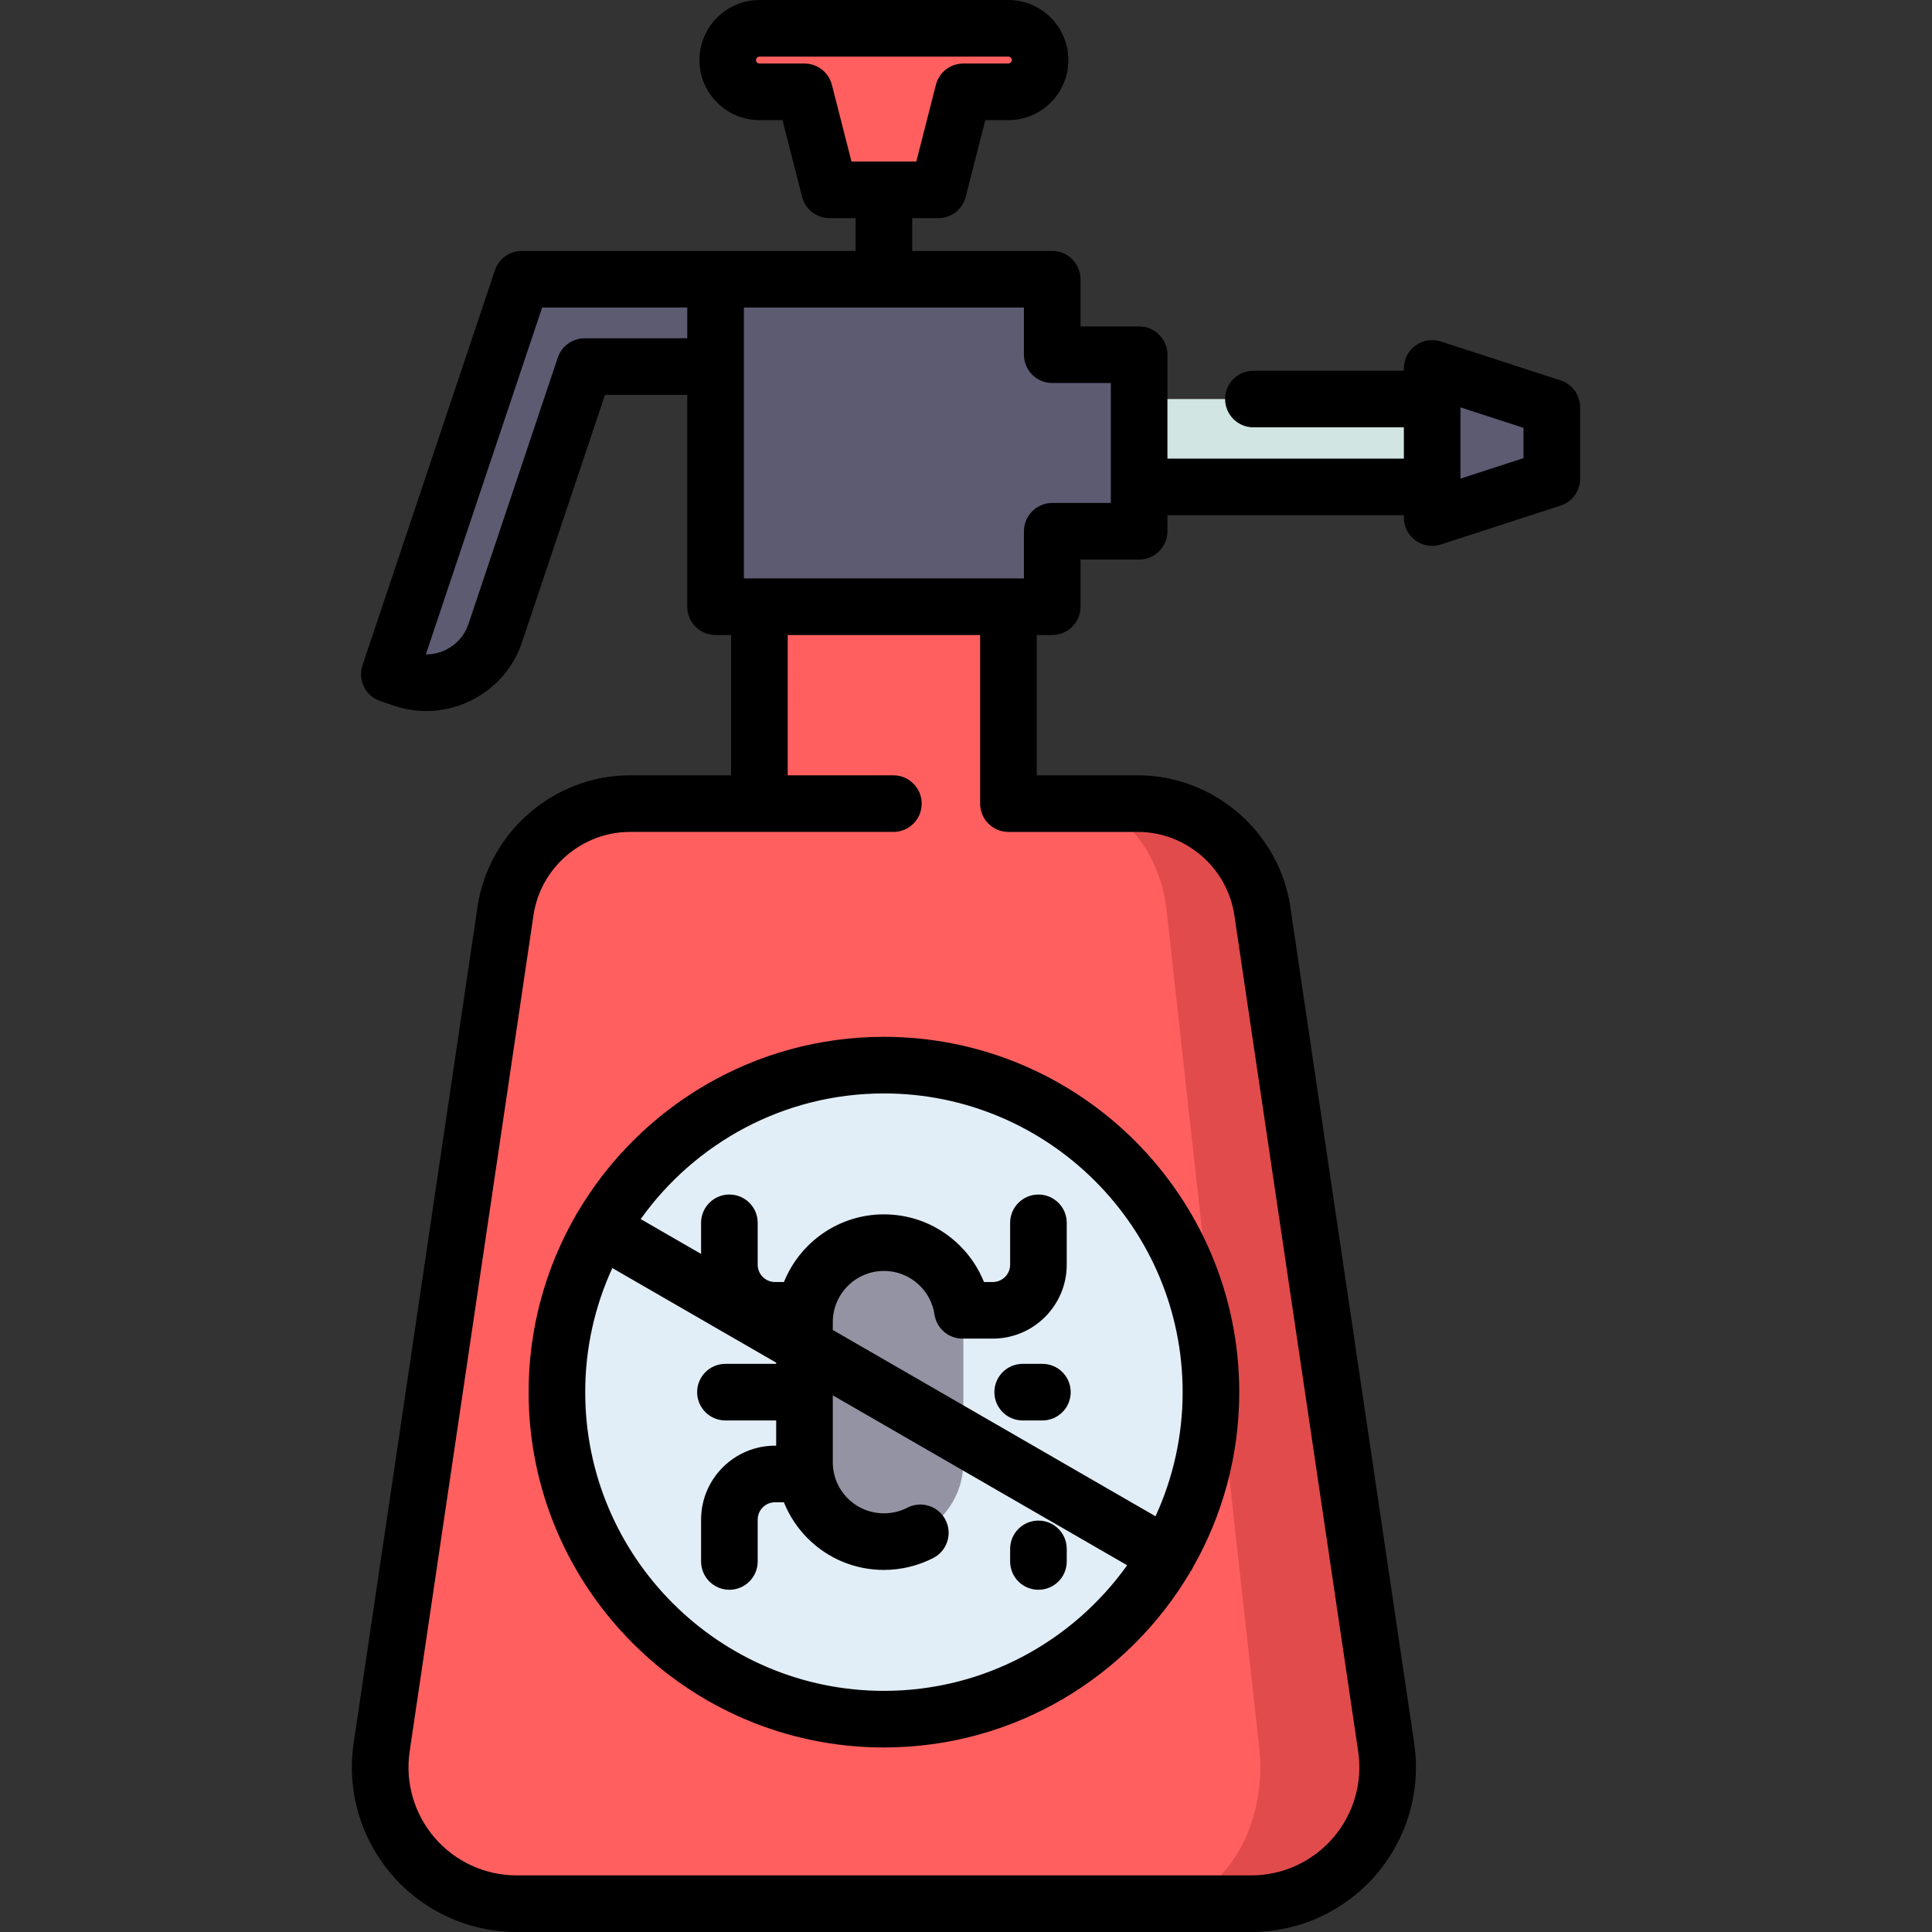 <?xml version="1.0" encoding="iso-8859-1"?>
<!-- Generator: Adobe Illustrator 19.0.0, SVG Export Plug-In . SVG Version: 6.00 Build 0)  -->
<svg version="1.1" id="Capa_1" xmlns="http://www.w3.org/2000/svg" xmlns:xlink="http://www.w3.org/1999/xlink" x="0px" y="0px"
	 viewBox="0 0 512 512" style="enable-background:new 0 0 512 512;" xml:space="preserve">
<rect x="0" y="0" width="512" height="512" fill="#333333" stroke="none"/>
<rect x="301.88" y="105.75" style="fill:#D1E5E3;" width="77.66" height="23.301"/>
<polygon style="fill:#5D5B72;" points="411.247,107.936 411.247,126.858 379.54,137.162 379.54,97.631 "/>
<path style="fill:#FF5F5F;" d="M367.349,463.026L334.53,241.424c-2.421-16.35-16.455-28.458-32.983-28.458h-34.3V160.79h-66v52.176
	h-34.299c-16.528,0-30.562,12.108-32.983,28.458l-32.819,221.601c-3.236,21.85,13.695,41.474,35.784,41.474h194.636
	C353.654,504.5,370.585,484.876,367.349,463.026z"/>
<path style="fill:#E24B4B;" d="M367.349,463.026L334.53,241.424c-2.421-16.35-16.455-28.458-32.983-28.458h-17.014
	c12.35,0,22.836,12.108,24.645,28.458L333.7,463.026c2.418,21.851-10.233,41.474-26.738,41.474h24.603
	C353.654,504.5,370.585,484.876,367.349,463.026z"/>
<circle style="fill:#E1EEF7;" cx="234.25" cy="368.94" r="86.66"/>
<polygon style="fill:#5D5B72;" points="301.885,94.003 301.885,140.788 278.852,140.788 278.852,160.79 189.632,160.79 
	189.632,74.001 278.852,74.001 278.852,94.003 "/>
<path style="fill:#FF5F5F;" d="M267.207,7.5h-65.931c-4.65,0-8.42,3.77-8.42,8.42l0,0c0,4.65,3.77,8.42,8.42,8.42h11.921
	l6.631,25.973h28.827l6.631-25.973h11.921c4.65,0,8.42-3.77,8.42-8.42l0,0C275.627,11.269,271.857,7.5,267.207,7.5z"/>
<path style="fill:#5D5B72;" d="M189.632,74.001v23.153h-34.704l-23.667,70.589c-3.391,10.112-14.342,15.566-24.454,12.167
	l-3.63-1.216l27.331-81.54l7.766-23.153H189.632z"/>
<path style="fill:#9393A3;" d="M234.247,408.547L234.247,408.547c-11.627,0-21.052-9.425-21.052-21.052V350.37
	c0-11.627,9.425-21.052,21.052-21.052l0,0c11.627,0,21.052,9.425,21.052,21.052v37.125
	C255.299,399.122,245.874,408.547,234.247,408.547z"/>
<path d="M413.565,100.803l-31.707-10.304c-2.286-0.742-4.784-0.347-6.727,1.065c-1.942,1.411-3.092,3.667-3.092,6.067v0.613h-39.876
	c-4.143,0-7.5,3.357-7.5,7.5s3.357,7.5,7.5,7.5h39.876v8.301h-62.655V94.003c0-4.143-3.357-7.5-7.5-7.5h-15.532V74.001
	c0-4.143-3.357-7.5-7.5-7.5h-37.11v-8.688h6.913c3.428,0,6.419-2.323,7.267-5.645l5.19-20.329h6.095
	c8.778,0,15.92-7.142,15.92-15.919c0-8.778-7.142-15.92-15.92-15.92h-65.931c-8.778,0-15.92,7.142-15.92,15.92
	c0,8.777,7.142,15.919,15.92,15.919h6.095l5.191,20.329c0.848,3.321,3.839,5.645,7.267,5.645h6.914v8.688h-37.11h-51.357
	c-3.223,0-6.086,2.06-7.11,5.115L96.065,176.311c-0.632,1.887-0.489,3.947,0.398,5.727c0.887,1.781,2.445,3.137,4.331,3.769
	l3.623,1.213c2.804,0.942,5.688,1.41,8.562,1.41c4.087,0,8.15-0.947,11.918-2.822c6.412-3.191,11.198-8.69,13.476-15.48
	l21.95-65.473h21.809v56.136c0,4.143,3.357,7.5,7.5,7.5h4.115v37.177h-26.8c-20.09,0-37.459,14.986-40.402,34.859l-32.819,221.6
	c-1.862,12.574,1.832,25.305,10.136,34.93C112.165,506.48,124.218,512,136.929,512h194.636c12.711,0,24.764-5.52,33.067-15.144
	c8.304-9.625,11.998-22.356,10.136-34.93l-32.819-221.601c-2.942-19.873-20.312-34.859-40.401-34.859h-26.8V168.29h4.105
	c4.143,0,7.5-3.357,7.5-7.5v-12.502h15.532c4.143,0,7.5-3.357,7.5-7.5v-4.242h62.655v0.616c0,2.4,1.149,4.656,3.092,6.067
	c1.298,0.943,2.844,1.433,4.409,1.433c0.777,0,1.56-0.121,2.317-0.367l31.707-10.304c3.09-1.004,5.182-3.884,5.182-7.133v-18.923
	C418.747,104.687,416.655,101.807,413.565,100.803z M220.464,22.483c-0.848-3.32-3.839-5.645-7.267-5.645h-11.921
	c-0.507,0-0.92-0.412-0.92-0.919c0-0.507,0.413-0.92,0.92-0.92h65.931c0.507,0,0.92,0.413,0.92,0.92c0,0.507-0.413,0.919-0.92,0.919
	h-11.921c-3.428,0-6.419,2.324-7.267,5.645l-5.19,20.329h-17.175L220.464,22.483z M154.928,89.654c-3.224,0-6.086,2.06-7.111,5.116
	l-23.666,70.588c-1.003,2.992-3.111,5.414-5.937,6.82c-1.693,0.843-3.541,1.253-5.359,1.242L143.67,81.5h38.463v8.153
	L154.928,89.654L154.928,89.654z M267.247,220.467h34.3c12.712,0,23.701,9.482,25.564,22.057l32.819,221.601
	c1.223,8.256-1.203,16.614-6.654,22.934c-5.452,6.318-13.365,9.942-21.711,9.942H136.929c-8.346,0-16.259-3.624-21.711-9.942
	c-5.451-6.319-7.877-14.678-6.654-22.934l32.819-221.601c1.862-12.574,12.853-22.057,25.564-22.057h28.3h6h35.512
	c4.143,0,7.5-3.357,7.5-7.5s-3.357-7.5-7.5-7.5h-28.012V168.29h51v44.677C259.747,217.109,263.104,220.467,267.247,220.467z
	 M294.385,133.288h-15.532c-4.143,0-7.5,3.357-7.5,7.5v12.502h-4.105h-66h-4.115V97.154V81.501h74.221v12.502
	c0,4.143,3.357,7.5,7.5,7.5h15.532L294.385,133.288L294.385,133.288z M403.747,121.409l-16.707,5.43v-18.884l16.707,5.43V121.409z"
	/>
<path d="M153.112,321.204c-0.15,0.207-0.29,0.424-0.421,0.65c-0.111,0.193-0.208,0.389-0.3,0.587
	c-7.826,13.725-12.303,29.595-12.303,46.493c0,51.922,42.241,94.163,94.163,94.163c34.55,0,64.807-18.708,81.191-46.522
	c0.126-0.181,0.258-0.357,0.37-0.551c0.132-0.229,0.25-0.463,0.356-0.7c7.789-13.701,12.245-29.534,12.245-46.39
	c0-51.922-42.241-94.163-94.162-94.163C199.738,274.771,169.507,293.439,153.112,321.204z M234.251,448.098
	c-43.65,0-79.163-35.513-79.163-79.163c0-11.732,2.585-22.864,7.184-32.889l43.425,25.07v0.319h-13.45c-4.143,0-7.5,3.357-7.5,7.5
	s3.357,7.5,7.5,7.5h13.45v6.685h-0.309c-10.804,0-19.593,8.789-19.593,19.593v11.093c0,4.143,3.357,7.5,7.5,7.5s7.5-3.357,7.5-7.5
	v-11.093c0-2.532,2.061-4.593,4.593-4.593h2.349c1.417,3.538,3.545,6.791,6.323,9.576c5.398,5.384,12.567,8.35,20.187,8.35
	c4.547,0,9.072-1.094,13.087-3.164c3.682-1.897,5.128-6.421,3.23-10.103c-1.898-3.684-6.425-5.127-10.103-3.229
	c-1.926,0.992-4.017,1.496-6.214,1.496c-3.619,0-7.026-1.41-9.58-3.957c-2.559-2.566-3.97-5.973-3.97-9.593v-17.72l78.008,45.034
	C284.338,434.937,260.81,448.098,234.251,448.098z M313.413,368.935c0,11.734-2.586,22.87-7.187,32.896l-85.529-49.376v-2.08
	c0-7.478,6.078-13.561,13.55-13.561c3.62,0,7.024,1.411,9.586,3.974c2.066,2.066,3.387,4.682,3.816,7.565
	c0.549,3.674,3.703,6.393,7.418,6.393h8.04c10.802,0,19.59-8.788,19.59-19.59v-11.091c0-4.143-3.357-7.5-7.5-7.5s-7.5,3.357-7.5,7.5
	v11.091c0,2.531-2.059,4.59-4.59,4.59h-2.346c-1.42-3.556-3.553-6.795-6.321-9.564c-5.396-5.395-12.567-8.366-20.193-8.366
	c-11.988,0-22.267,7.434-26.491,17.932h-2.367c-2.532,0-4.593-2.061-4.593-4.593V324.06c0-4.143-3.357-7.5-7.5-7.5
	s-7.5,3.357-7.5,7.5v8.246l-16.004-9.239c14.367-20.132,37.897-33.295,64.459-33.295
	C277.901,289.771,313.413,325.284,313.413,368.935z"/>
<path d="M276.247,361.435h-5.226c-4.143,0-7.5,3.357-7.5,7.5s3.357,7.5,7.5,7.5h5.226c4.143,0,7.5-3.357,7.5-7.5
	S280.39,361.435,276.247,361.435z"/>
<path d="M275.197,402.972c-4.143,0-7.5,3.358-7.5,7.5v3.333c0,4.143,3.357,7.5,7.5,7.5s7.5-3.357,7.5-7.5v-3.333
	C282.697,406.329,279.34,402.972,275.197,402.972z"/>
<g>
</g>
<g>
</g>
<g>
</g>
<g>
</g>
<g>
</g>
<g>
</g>
<g>
</g>
<g>
</g>
<g>
</g>
<g>
</g>
<g>
</g>
<g>
</g>
<g>
</g>
<g>
</g>
<g>
</g>
</svg>
